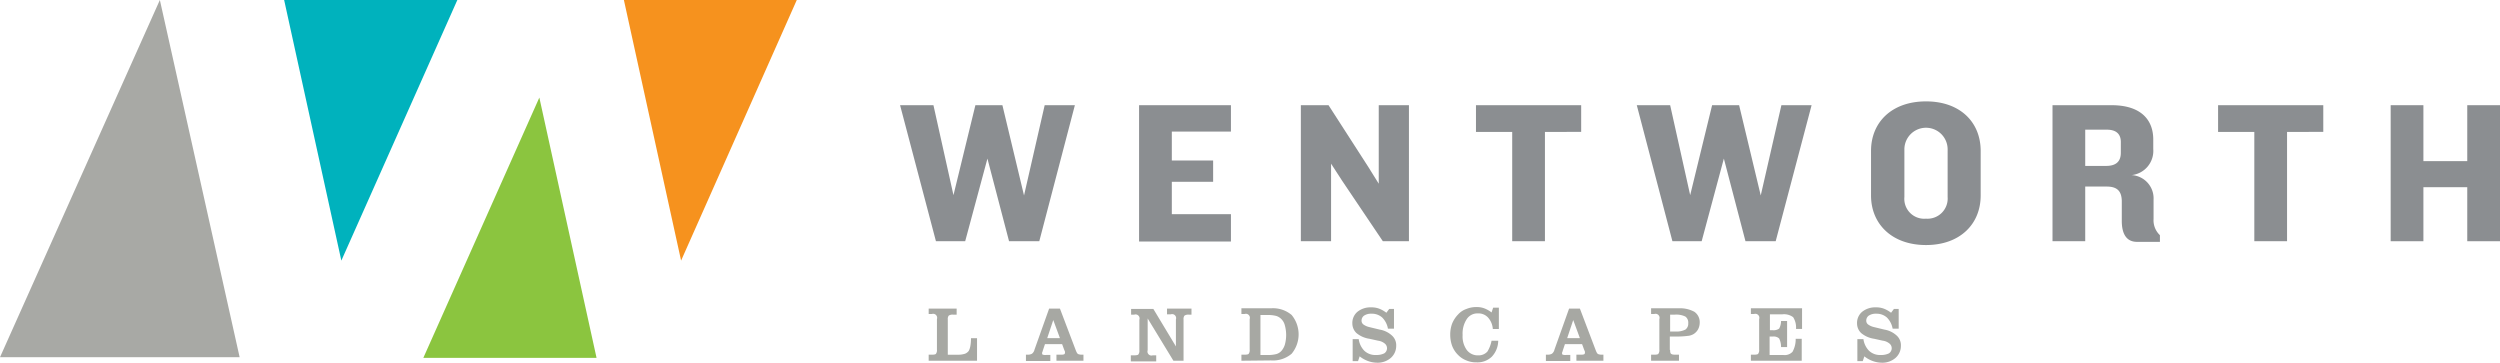 <svg xmlns="http://www.w3.org/2000/svg" id="logo" width="289.043" height="41.927" viewBox="0 0 289.043 41.927"><path id="Path_325" data-name="Path 325" d="M96.014,30.132,109.426,0H89.4Z" transform="translate(-56.549)" fill="#00b2bd"></path><path id="Path_326" data-name="Path 326" d="M18.483,0,0,41.3H27.706Z" fill="#a8a9a5"></path><path id="Path_327" data-name="Path 327" d="M299.295,48.827H295.8l-2.5-9.554-2.572,9.554h-3.381L283.2,33.1h3.858l2.315,10.4,2.535-10.4h3.123l2.5,10.436L299.919,33.1h3.491Z" transform="translate(-179.136 -20.937)" fill="#8b8e91"></path><path id="Path_328" data-name="Path 328" d="M358.4,48.827V33.1h10.62v3.05h-6.835v3.344h4.777v2.462h-4.777V45.7h6.835v3.16H358.4Z" transform="translate(-226.703 -20.937)" fill="#8b8e91"></path><path id="Path_329" data-name="Path 329" d="M418.78,48.827l-4.7-6.982-1.286-1.984v8.966H409.3V33.1h3.2l4.593,7.129,1.213,1.948V33.1h3.491V48.827Z" transform="translate(-258.899 -20.937)" fill="#8b8e91"></path><path id="Path_330" data-name="Path 330" d="M472.374,36.187V48.827h-3.785V36.187H464.4V33.1h12.163v3.087Z" transform="translate(-293.752 -20.937)" fill="#8b8e91"></path><path id="Path_331" data-name="Path 331" d="M531.058,48.827h-3.491l-2.5-9.554L522.5,48.827h-3.381L515,33.1h3.858l2.315,10.4,2.535-10.4h3.123l2.5,10.436L531.719,33.1h3.491Z" transform="translate(-325.759 -20.937)" fill="#8b8e91"></path><path id="Path_332" data-name="Path 332" d="M595.057,48.509c-3.932,0-6.357-2.425-6.357-5.732V37.632c0-3.344,2.425-5.732,6.357-5.732s6.32,2.388,6.32,5.732v5.144C601.377,46.084,598.989,48.509,595.057,48.509Zm2.5-11.061a2.5,2.5,0,1,0-5,0v5.512a2.3,2.3,0,0,0,2.5,2.5,2.333,2.333,0,0,0,2.5-2.5Z" transform="translate(-372.377 -20.178)" fill="#8b8e91"></path><path id="Path_333" data-name="Path 333" d="M655.574,48.9c-1.249,0-1.764-.955-1.764-2.425V44.124c-.037-.992-.441-1.617-1.727-1.617h-2.5v6.32H645.8V33.1h6.835c3.307,0,4.814,1.617,4.814,3.969v1.1a2.815,2.815,0,0,1-2.5,3.013,2.692,2.692,0,0,1,2.535,2.829v2.242a2.361,2.361,0,0,0,.735,1.874V48.9ZM653.7,37.363c0-.845-.441-1.433-1.617-1.433h-2.5v4.189h2.425c1.139,0,1.69-.514,1.69-1.507Z" transform="translate(-408.495 -20.937)" fill="#8b8e91"></path><path id="Path_334" data-name="Path 334" d="M705.874,36.187V48.827h-3.785V36.187H697.9V33.1h12.163v3.087Z" transform="translate(-441.451 -20.937)" fill="#8b8e91"></path><path id="Path_335" data-name="Path 335" d="M761.056,48.827V42.58h-5.071v6.247H752.2V33.1h3.785v6.467h5.071V33.1h3.785V48.827Z" transform="translate(-475.798 -20.937)" fill="#8b8e91"></path><path id="Path_336" data-name="Path 336" d="M146.612,30.7,133.2,60.795h20.027Z" transform="translate(-84.255 -19.419)" fill="#8bc53f"></path><path id="Path_337" data-name="Path 337" d="M202.914,30.132,216.29,0H196.3Z" transform="translate(-124.168)" fill="#f6921e"></path><path id="Path_338" data-name="Path 338" d="M292.2,97.1h3.234v.7h-.4a.813.813,0,0,0-.514.11.638.638,0,0,0-.11.441v4.079h1.1a2.564,2.564,0,0,0,.882-.11,1,1,0,0,0,.441-.331,1.935,1.935,0,0,0,.184-.551,4.673,4.673,0,0,0,.074-.808v-.11h.7v2.609H292.2v-.7h.367c.257,0,.441-.037.478-.11a.69.69,0,0,0,.11-.478V98.313a.463.463,0,0,0-.588-.588H292.2Z" transform="translate(-184.829 -61.42)" fill="#a7a8a3"></path><path id="Path_339" data-name="Path 339" d="M322.8,103.126v-.7h.184a.973.973,0,0,0,.514-.11.82.82,0,0,0,.294-.478l1.69-4.74h1.249l1.8,4.74c.11.294.184.441.294.514a1.056,1.056,0,0,0,.441.073h.184v.7h-3.123v-.7h.478a1.143,1.143,0,0,0,.4-.037.2.2,0,0,0,.11-.184v-.11a.62.62,0,0,0-.074-.184l-.257-.7H325l-.257.772c0,.037,0,.037-.037.11a.4.4,0,0,0-.037.184c0,.074.037.147.074.147a1.035,1.035,0,0,0,.4.037h.478v.7H322.8Zm3.932-2.609-.772-2.095-.7,2.095Z" transform="translate(-204.184 -61.42)" fill="#a7a8a3"></path><path id="Path_340" data-name="Path 340" d="M361.973,103.126h-1.249l-2.976-4.887v3.675a.463.463,0,0,0,.588.588h.4v.7H355.8v-.7h.4c.257,0,.441-.037.478-.11a.69.69,0,0,0,.11-.478V98.386a.462.462,0,0,0-.588-.588h-.367v-.661h2.572l2.609,4.336V98.349a.463.463,0,0,0-.588-.588h-.441V97.1h2.829v.7h-.294a.813.813,0,0,0-.514.11.639.639,0,0,0-.11.441v4.777Z" transform="translate(-225.058 -61.42)" fill="#a7a8a3"></path><path id="Path_341" data-name="Path 341" d="M390.6,103.063v-.7h.367c.257,0,.441-.037.478-.11a.69.69,0,0,0,.11-.478V98.249a.462.462,0,0,0-.588-.588H390.6V97h3.417a3.334,3.334,0,0,1,2.388.772,3.512,3.512,0,0,1,0,4.483,3.334,3.334,0,0,1-2.388.772Zm2.2-.661h.772a3.926,3.926,0,0,0,1.066-.11,1.235,1.235,0,0,0,.588-.367,2.013,2.013,0,0,0,.4-.735,4.207,4.207,0,0,0,0-2.2,1.544,1.544,0,0,0-.4-.735,1.439,1.439,0,0,0-.588-.367,3.746,3.746,0,0,0-1.066-.11H392.8Z" transform="translate(-247.071 -61.356)" fill="#a7a8a3"></path><path id="Path_342" data-name="Path 342" d="M425.537,102.873v-2.5h.7a2.378,2.378,0,0,0,.661,1.36,1.866,1.866,0,0,0,1.36.478,2.025,2.025,0,0,0,.919-.184.7.7,0,0,0,.073-1.139,1.516,1.516,0,0,0-.772-.331l-.992-.22a3.035,3.035,0,0,1-1.507-.661,1.528,1.528,0,0,1-.478-1.1,1.68,1.68,0,0,1,.588-1.36,2.4,2.4,0,0,1,1.58-.514,2.537,2.537,0,0,1,.919.147,3.284,3.284,0,0,1,.845.478l.331-.441h.551v2.278h-.7a2.4,2.4,0,0,0-.661-1.286,1.79,1.79,0,0,0-1.249-.441,1.441,1.441,0,0,0-.845.22.7.7,0,0,0-.294.551.546.546,0,0,0,.22.478,1.863,1.863,0,0,0,.661.294l1.213.294a2.764,2.764,0,0,1,1.433.7,1.5,1.5,0,0,1,.478,1.176,1.84,1.84,0,0,1-.625,1.4,2.332,2.332,0,0,1-1.617.551,3.151,3.151,0,0,1-.992-.184,3.36,3.36,0,0,1-.992-.551l-.184.551h-.625Z" transform="translate(-269.146 -61.167)" fill="#a7a8a3"></path><path id="Path_343" data-name="Path 343" d="M461.077,100.5h.772a2.729,2.729,0,0,1-.735,1.837,2.384,2.384,0,0,1-1.764.661,2.919,2.919,0,0,1-1.176-.22,2.691,2.691,0,0,1-.955-.625,2.984,2.984,0,0,1-.7-1.066A3.785,3.785,0,0,1,456.3,99.8a3.635,3.635,0,0,1,.221-1.286,3.344,3.344,0,0,1,.7-1.066,2.274,2.274,0,0,1,.955-.625,2.994,2.994,0,0,1,1.139-.22,2.537,2.537,0,0,1,.919.147,3.286,3.286,0,0,1,.845.478l.184-.551h.661v2.462h-.7a2.2,2.2,0,0,0-.551-1.323,1.5,1.5,0,0,0-1.176-.478,1.463,1.463,0,0,0-1.286.661,3.029,3.029,0,0,0-.478,1.837,2.683,2.683,0,0,0,.478,1.727,1.589,1.589,0,0,0,1.323.625,1.359,1.359,0,0,0,1.066-.441A3.692,3.692,0,0,0,461.077,100.5Z" transform="translate(-288.629 -61.103)" fill="#a7a8a3"></path><path id="Path_344" data-name="Path 344" d="M486.4,103.126v-.7h.184a.973.973,0,0,0,.514-.11.82.82,0,0,0,.294-.478l1.69-4.74h1.249l1.8,4.74c.11.294.184.441.294.514a1.056,1.056,0,0,0,.441.073h.184v.7h-3.123v-.7h.478a1.143,1.143,0,0,0,.4-.037.2.2,0,0,0,.11-.184v-.11a.621.621,0,0,0-.073-.184l-.257-.7H488.6l-.257.772c0,.037,0,.037-.037.11a.4.4,0,0,0-.037.184c0,.074.037.147.073.147a1.035,1.035,0,0,0,.4.037h.478v.7H486.4Zm3.932-2.609-.772-2.095-.7,2.095Z" transform="translate(-307.668 -61.42)" fill="#a7a8a3"></path><path id="Path_345" data-name="Path 345" d="M521.7,101.814q0,.386.11.441c.073.074.22.11.514.11h.4v.7H519.5v-.7h.367c.257,0,.441-.037.478-.11a.69.69,0,0,0,.11-.478V98.249a.463.463,0,0,0-.588-.588H519.5V97h3.16a3.491,3.491,0,0,1,1.837.4,1.453,1.453,0,0,1,.625,1.249,1.708,1.708,0,0,1-.184.772,1.474,1.474,0,0,1-.515.551,1.562,1.562,0,0,1-.7.22,9.667,9.667,0,0,1-1.213.073h-.845v1.543Zm0-2.131h.588a2.282,2.282,0,0,0,1.176-.22.831.831,0,0,0,.331-.735.858.858,0,0,0-.331-.772,2.418,2.418,0,0,0-1.249-.22H521.7v1.948Z" transform="translate(-328.605 -61.356)" fill="#a7a8a3"></path><path id="Path_346" data-name="Path 346" d="M550.9,103.063v-.7h.367c.257,0,.441-.037.478-.11a.69.69,0,0,0,.11-.478V98.249a.463.463,0,0,0-.588-.588H550.9V97h5.916v2.388h-.7a2.187,2.187,0,0,0-.331-1.36,1.757,1.757,0,0,0-1.249-.331H553.1v1.837h.331a1.11,1.11,0,0,0,.735-.184,1.867,1.867,0,0,0,.22-.882h.7v3.013h-.7a2.16,2.16,0,0,0-.22-.992.921.921,0,0,0-.735-.22h-.367V102.4h1.58a1.247,1.247,0,0,0,1.066-.367,2.929,2.929,0,0,0,.368-1.507h.7v2.535Z" transform="translate(-348.467 -61.356)" fill="#a7a8a3"></path><path id="Path_347" data-name="Path 347" d="M584.337,102.873v-2.5h.7a2.378,2.378,0,0,0,.661,1.36,1.865,1.865,0,0,0,1.36.478,2.025,2.025,0,0,0,.919-.184.7.7,0,0,0,.073-1.139,1.515,1.515,0,0,0-.772-.331l-.992-.22a3.034,3.034,0,0,1-1.507-.661,1.527,1.527,0,0,1-.478-1.1,1.68,1.68,0,0,1,.588-1.36,2.4,2.4,0,0,1,1.58-.514,2.537,2.537,0,0,1,.919.147,3.284,3.284,0,0,1,.845.478l.331-.441h.551v2.278h-.7a2.4,2.4,0,0,0-.661-1.286,1.79,1.79,0,0,0-1.249-.441,1.44,1.44,0,0,0-.845.22.7.7,0,0,0-.294.551.546.546,0,0,0,.22.478,1.862,1.862,0,0,0,.661.294l1.213.294a2.763,2.763,0,0,1,1.433.7,1.5,1.5,0,0,1,.478,1.176,1.84,1.84,0,0,1-.625,1.4,2.332,2.332,0,0,1-1.617.551,3.151,3.151,0,0,1-.992-.184,3.36,3.36,0,0,1-.992-.551l-.184.551h-.625Z" transform="translate(-369.594 -61.167)" fill="#a7a8a3"></path></svg>